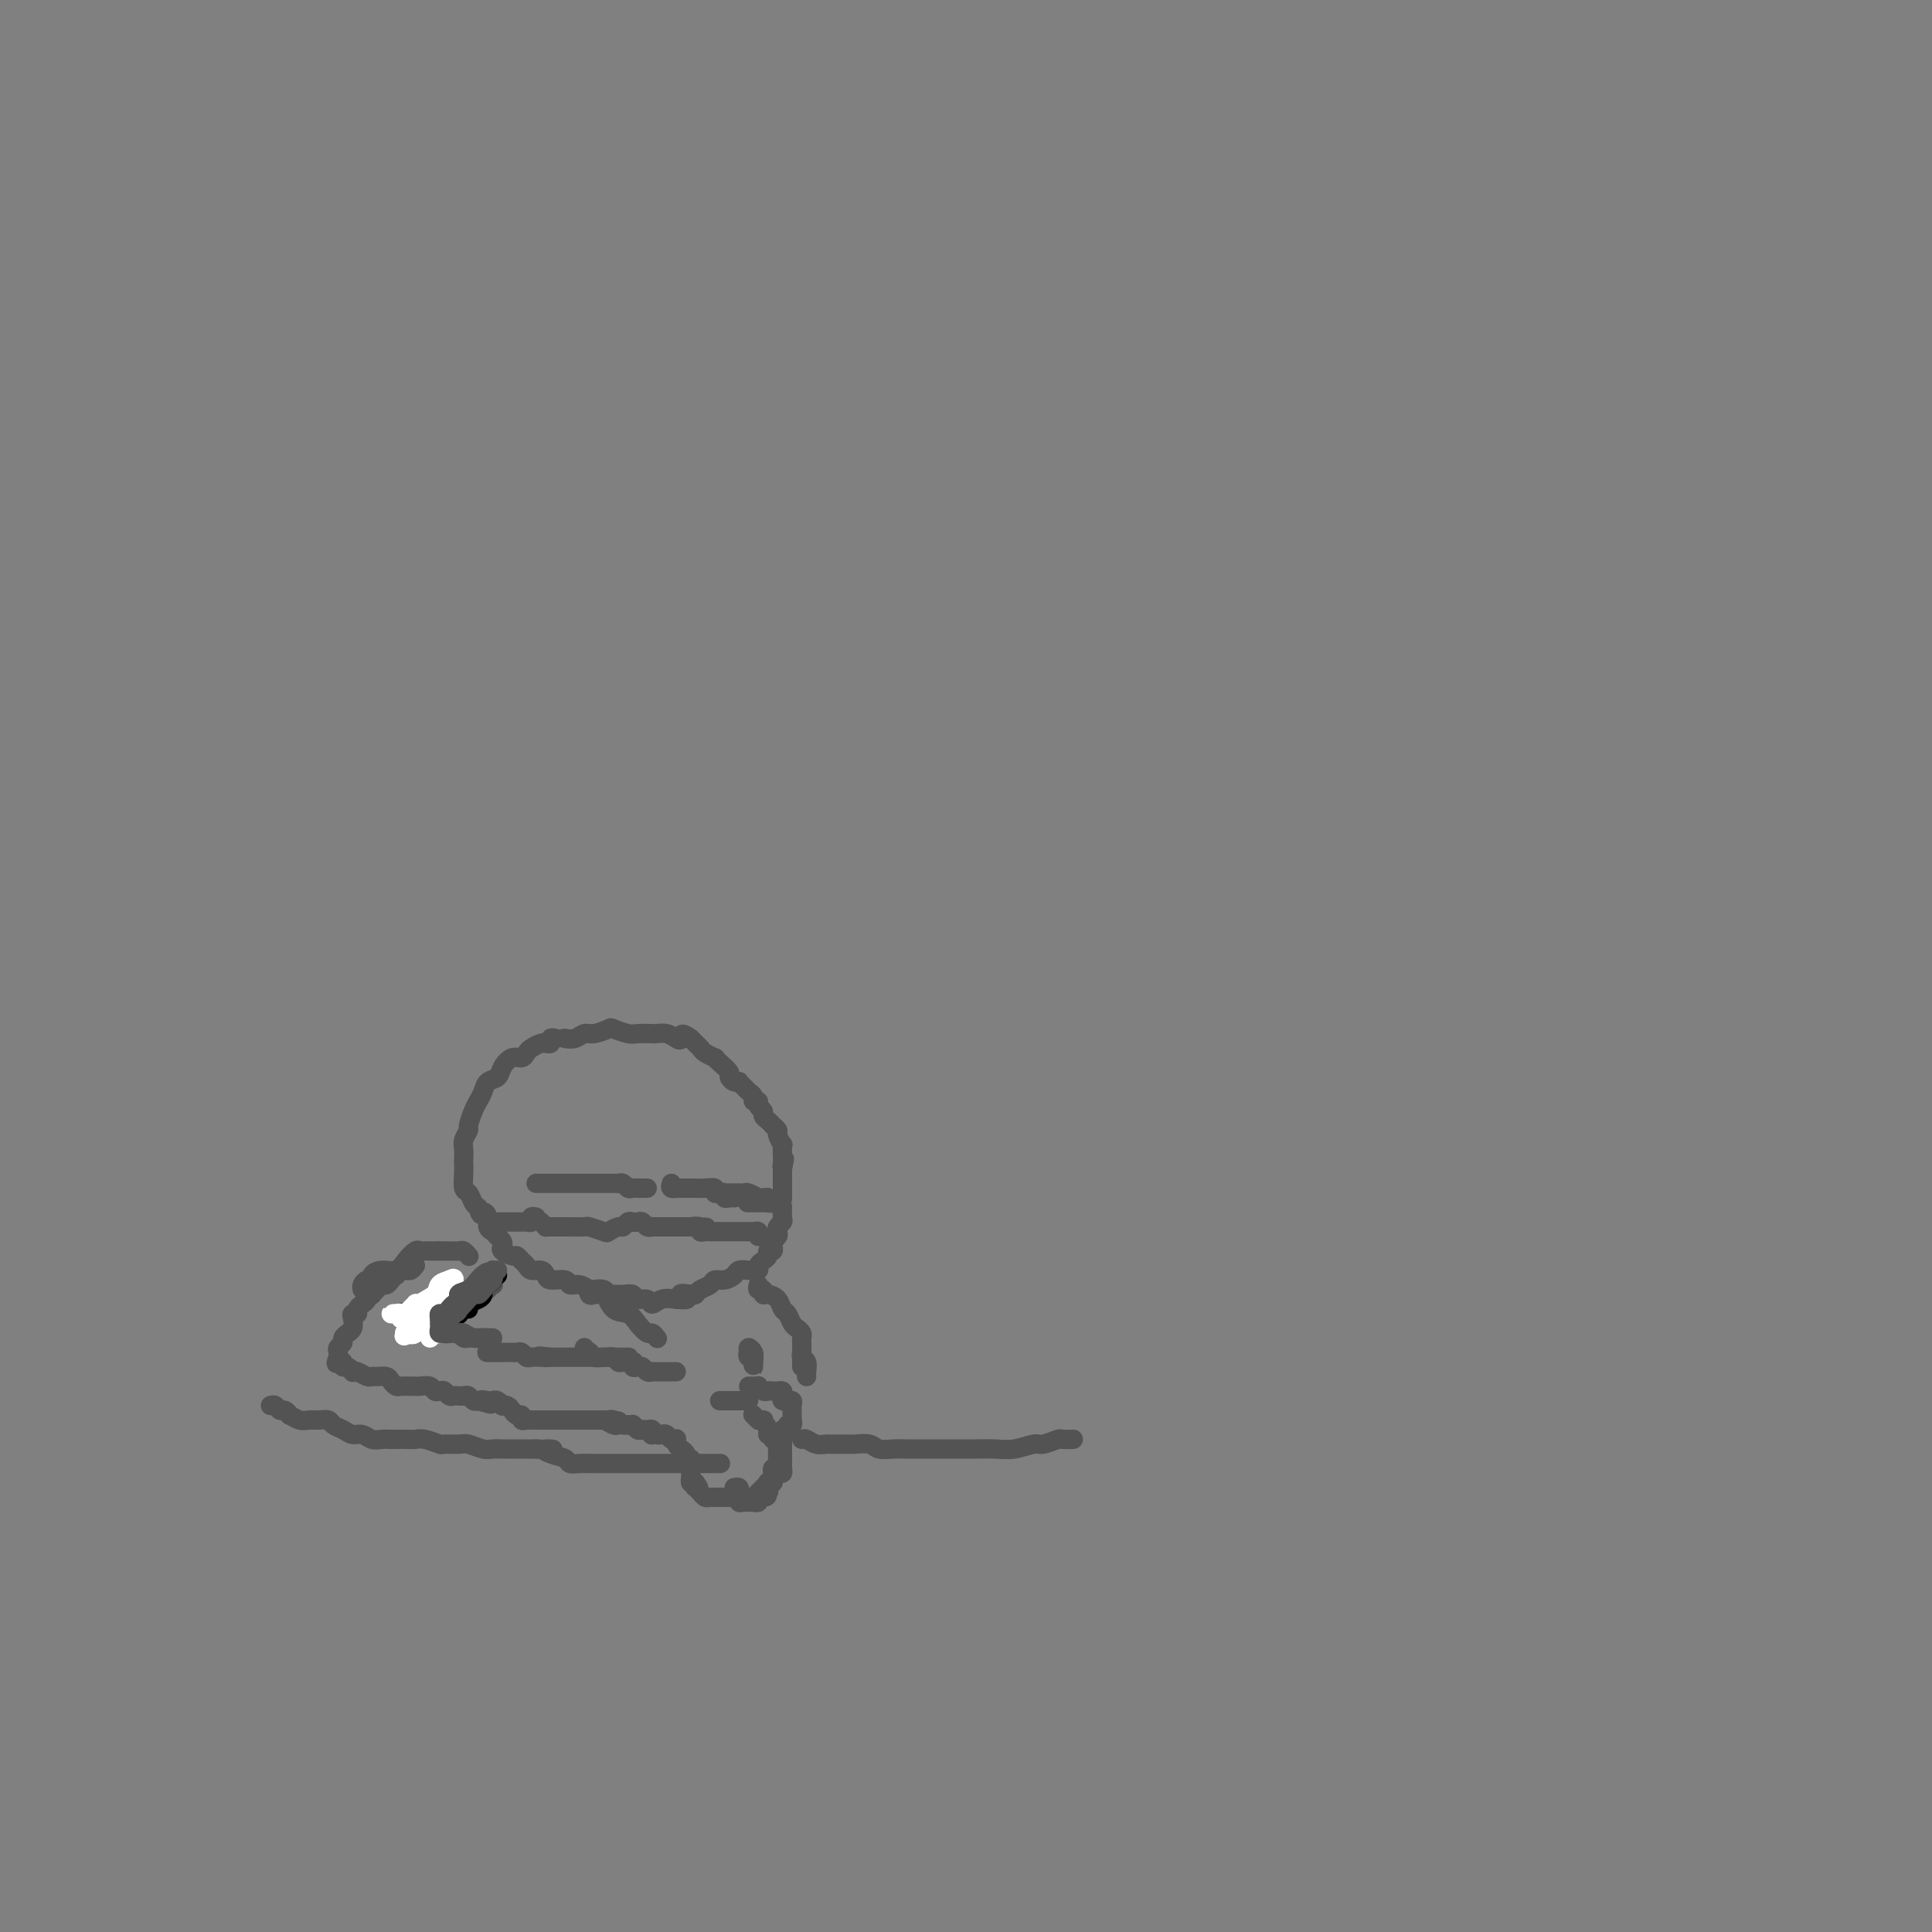 <svg viewBox='0 0 400 400' version='1.1' xmlns='http://www.w3.org/2000/svg' xmlns:xlink='http://www.w3.org/1999/xlink'><rect x="0" y="0" width="400" height="400" fill="#808080" stroke="none"/><g fill='none' stroke='#535353' stroke-width='4' stroke-linecap='round' stroke-linejoin='round'><path d='M86,262c-0.332,0.425 -0.663,0.850 -1,1c-0.337,0.150 -0.678,0.025 -1,0c-0.322,-0.025 -0.625,0.048 -1,0c-0.375,-0.048 -0.821,-0.219 -1,0c-0.179,0.219 -0.089,0.829 0,1c0.089,0.171 0.179,-0.095 0,0c-0.179,0.095 -0.626,0.551 -1,1c-0.374,0.449 -0.673,0.891 -1,1c-0.327,0.109 -0.680,-0.115 -1,0c-0.320,0.115 -0.607,0.570 -1,1c-0.393,0.430 -0.893,0.836 -1,1c-0.107,0.164 0.177,0.085 0,0c-0.177,-0.085 -0.817,-0.177 -1,0c-0.183,0.177 0.091,0.621 0,1c-0.091,0.379 -0.546,0.692 -1,1c-0.454,0.308 -0.905,0.611 -1,1c-0.095,0.389 0.167,0.865 0,1c-0.167,0.135 -0.762,-0.070 -1,0c-0.238,0.070 -0.120,0.414 0,1c0.120,0.586 0.244,1.414 0,2c-0.244,0.586 -0.854,0.931 -1,1c-0.146,0.069 0.171,-0.136 0,0c-0.171,0.136 -0.830,0.615 -1,1c-0.170,0.385 0.151,0.678 0,1c-0.151,0.322 -0.772,0.674 -1,1c-0.228,0.326 -0.061,0.626 0,1c0.061,0.374 0.018,0.821 0,1c-0.018,0.179 -0.009,0.089 0,0'/><path d='M70,281c-0.683,1.791 -0.389,1.268 0,1c0.389,-0.268 0.874,-0.282 1,0c0.126,0.282 -0.108,0.859 0,1c0.108,0.141 0.557,-0.155 1,0c0.443,0.155 0.878,0.759 1,1c0.122,0.241 -0.071,0.117 0,0c0.071,-0.117 0.404,-0.228 1,0c0.596,0.228 1.455,0.796 2,1c0.545,0.204 0.776,0.044 1,0c0.224,-0.044 0.440,0.027 1,0c0.560,-0.027 1.463,-0.151 2,0c0.537,0.151 0.707,0.576 1,1c0.293,0.424 0.707,0.846 1,1c0.293,0.154 0.463,0.040 1,0c0.537,-0.040 1.439,-0.007 2,0c0.561,0.007 0.780,-0.012 1,0c0.220,0.012 0.440,0.055 1,0c0.560,-0.055 1.459,-0.207 2,0c0.541,0.207 0.722,0.773 1,1c0.278,0.227 0.652,0.113 1,0c0.348,-0.113 0.671,-0.226 1,0c0.329,0.226 0.666,0.792 1,1c0.334,0.208 0.667,0.060 1,0c0.333,-0.060 0.667,-0.030 1,0c0.333,0.030 0.667,0.060 1,0c0.333,-0.060 0.667,-0.208 1,0c0.333,0.208 0.667,0.774 1,1c0.333,0.226 0.667,0.113 1,0'/><path d='M99,290c4.665,1.393 1.828,0.377 1,0c-0.828,-0.377 0.352,-0.115 1,0c0.648,0.115 0.765,0.083 1,0c0.235,-0.083 0.588,-0.216 1,0c0.412,0.216 0.884,0.780 1,1c0.116,0.220 -0.123,0.096 0,0c0.123,-0.096 0.606,-0.166 1,0c0.394,0.166 0.697,0.566 1,1c0.303,0.434 0.606,0.901 1,1c0.394,0.099 0.879,-0.170 1,0c0.121,0.170 -0.123,0.777 0,1c0.123,0.223 0.611,0.060 1,0c0.389,-0.060 0.677,-0.016 1,0c0.323,0.016 0.680,0.004 1,0c0.320,-0.004 0.601,-0.001 1,0c0.399,0.001 0.914,0.000 1,0c0.086,-0.000 -0.257,-0.000 0,0c0.257,0.000 1.116,0.000 2,0c0.884,-0.000 1.795,-0.000 2,0c0.205,0.000 -0.295,0.000 0,0c0.295,-0.000 1.385,-0.000 2,0c0.615,0.000 0.756,0.000 1,0c0.244,-0.000 0.590,-0.000 1,0c0.410,0.000 0.883,0.000 1,0c0.117,-0.000 -0.123,-0.000 0,0c0.123,0.000 0.610,0.000 1,0c0.390,-0.000 0.682,-0.000 1,0c0.318,0.000 0.662,0.000 1,0c0.338,-0.000 0.669,-0.000 1,0'/><path d='M126,294c4.129,0.558 0.951,-0.047 0,0c-0.951,0.047 0.323,0.745 1,1c0.677,0.255 0.755,0.067 1,0c0.245,-0.067 0.657,-0.014 1,0c0.343,0.014 0.617,-0.010 1,0c0.383,0.010 0.876,0.056 1,0c0.124,-0.056 -0.121,-0.212 0,0c0.121,0.212 0.607,0.793 1,1c0.393,0.207 0.693,0.041 1,0c0.307,-0.041 0.622,0.041 1,0c0.378,-0.041 0.820,-0.207 1,0c0.180,0.207 0.100,0.788 0,1c-0.100,0.212 -0.219,0.057 0,0c0.219,-0.057 0.777,-0.016 1,0c0.223,0.016 0.112,0.008 0,0'/><path d='M135,296c0.334,0.415 0.668,0.829 1,1c0.332,0.171 0.664,0.098 1,0c0.336,-0.098 0.678,-0.219 1,0c0.322,0.219 0.625,0.780 1,1c0.375,0.220 0.823,0.100 1,0c0.177,-0.100 0.085,-0.180 0,0c-0.085,0.180 -0.163,0.622 0,1c0.163,0.378 0.565,0.694 1,1c0.435,0.306 0.901,0.603 1,1c0.099,0.397 -0.170,0.894 0,1c0.170,0.106 0.777,-0.179 1,0c0.223,0.179 0.060,0.821 0,1c-0.060,0.179 -0.017,-0.106 0,0c0.017,0.106 0.007,0.603 0,1c-0.007,0.397 -0.012,0.694 0,1c0.012,0.306 0.042,0.621 0,1c-0.042,0.379 -0.155,0.823 0,1c0.155,0.177 0.577,0.089 1,0'/><path d='M144,307c1.405,1.940 0.418,1.290 0,1c-0.418,-0.290 -0.266,-0.221 0,0c0.266,0.221 0.645,0.595 1,1c0.355,0.405 0.687,0.841 1,1c0.313,0.159 0.609,0.043 1,0c0.391,-0.043 0.878,-0.012 1,0c0.122,0.012 -0.122,0.003 0,0c0.122,-0.003 0.611,-0.002 1,0c0.389,0.002 0.678,0.004 1,0c0.322,-0.004 0.678,-0.015 1,0c0.322,0.015 0.611,0.057 1,0c0.389,-0.057 0.877,-0.212 1,0c0.123,0.212 -0.121,0.790 0,1c0.121,0.210 0.607,0.053 1,0c0.393,-0.053 0.693,-0.000 1,0c0.307,0.000 0.621,-0.052 1,0c0.379,0.052 0.823,0.210 1,0c0.177,-0.210 0.086,-0.787 0,-1c-0.086,-0.213 -0.167,-0.061 0,0c0.167,0.061 0.584,0.030 1,0'/><path d='M158,310c1.795,-0.238 0.284,-0.835 0,-1c-0.284,-0.165 0.660,0.100 1,0c0.340,-0.100 0.077,-0.566 0,-1c-0.077,-0.434 0.032,-0.837 0,-1c-0.032,-0.163 -0.206,-0.086 0,0c0.206,0.086 0.791,0.182 1,0c0.209,-0.182 0.042,-0.641 0,-1c-0.042,-0.359 0.041,-0.617 0,-1c-0.041,-0.383 -0.207,-0.890 0,-1c0.207,-0.110 0.788,0.178 1,0c0.212,-0.178 0.057,-0.821 0,-1c-0.057,-0.179 -0.015,0.107 0,0c0.015,-0.107 0.004,-0.607 0,-1c-0.004,-0.393 0.000,-0.680 0,-1c-0.000,-0.320 -0.004,-0.673 0,-1c0.004,-0.327 0.016,-0.627 0,-1c-0.016,-0.373 -0.060,-0.818 0,-1c0.060,-0.182 0.222,-0.100 0,0c-0.222,0.100 -0.829,0.219 -1,0c-0.171,-0.219 0.094,-0.777 0,-1c-0.094,-0.223 -0.547,-0.112 -1,0'/><path d='M159,297c0.156,-2.244 0.044,-1.356 0,-1c-0.044,0.356 -0.022,0.178 0,0'/><path d='M162,296c0.033,0.545 0.065,1.089 0,1c-0.065,-0.089 -0.228,-0.813 0,-1c0.228,-0.187 0.846,0.161 1,0c0.154,-0.161 -0.155,-0.831 0,-1c0.155,-0.169 0.774,0.162 1,0c0.226,-0.162 0.060,-0.817 0,-1c-0.060,-0.183 -0.015,0.105 0,0c0.015,-0.105 0.000,-0.602 0,-1c-0.000,-0.398 0.015,-0.695 0,-1c-0.015,-0.305 -0.060,-0.617 0,-1c0.060,-0.383 0.226,-0.837 0,-1c-0.226,-0.163 -0.844,-0.033 -1,0c-0.156,0.033 0.151,-0.030 0,0c-0.151,0.030 -0.762,0.152 -1,0c-0.238,-0.152 -0.105,-0.577 0,-1c0.105,-0.423 0.183,-0.844 0,-1c-0.183,-0.156 -0.627,-0.045 -1,0c-0.373,0.045 -0.673,0.026 -1,0c-0.327,-0.026 -0.679,-0.060 -1,0c-0.321,0.060 -0.612,0.212 -1,0c-0.388,-0.212 -0.875,-0.789 -1,-1c-0.125,-0.211 0.111,-0.057 0,0c-0.111,0.057 -0.568,0.015 -1,0c-0.432,-0.015 -0.838,-0.004 -1,0c-0.162,0.004 -0.081,0.002 0,0'/><path d='M158,294c0.111,-0.002 0.222,-0.004 0,0c-0.222,0.004 -0.778,0.015 -1,0c-0.222,-0.015 -0.111,-0.056 0,0c0.111,0.056 0.222,0.207 0,0c-0.222,-0.207 -0.778,-0.774 -1,-1c-0.222,-0.226 -0.111,-0.113 0,0'/><path d='M155,290c-0.305,0.000 -0.610,0.000 -1,0c-0.390,0.000 -0.865,0.000 -1,0c-0.135,0.000 0.069,0.000 0,0c-0.069,0.000 -0.410,0.000 -1,0c-0.590,0.000 -1.428,0.000 -2,0c-0.572,0.000 -0.878,0.000 -1,0c-0.122,0.000 -0.061,0.000 0,0'/><path d='M140,284c-0.334,0.000 -0.668,0.000 -1,0c-0.332,-0.000 -0.663,-0.000 -1,0c-0.337,0.000 -0.682,0.001 -1,0c-0.318,-0.001 -0.610,-0.004 -1,0c-0.390,0.004 -0.878,0.015 -1,0c-0.122,-0.015 0.121,-0.056 0,0c-0.121,0.056 -0.607,0.207 -1,0c-0.393,-0.207 -0.692,-0.773 -1,-1c-0.308,-0.227 -0.625,-0.114 -1,0c-0.375,0.114 -0.807,0.228 -1,0c-0.193,-0.228 -0.145,-0.797 0,-1c0.145,-0.203 0.389,-0.040 0,0c-0.389,0.040 -1.410,-0.042 -2,0c-0.590,0.042 -0.750,0.207 -1,0c-0.250,-0.207 -0.591,-0.788 -1,-1c-0.409,-0.212 -0.888,-0.057 -1,0c-0.112,0.057 0.142,0.015 0,0c-0.142,-0.015 -0.681,-0.004 -1,0c-0.319,0.004 -0.418,0.001 -1,0c-0.582,-0.001 -1.647,-0.000 -2,0c-0.353,0.000 0.007,0.000 0,0c-0.007,-0.000 -0.382,-0.000 -1,0c-0.618,0.000 -1.478,0.000 -2,0c-0.522,-0.000 -0.707,-0.000 -1,0c-0.293,0.000 -0.694,0.000 -1,0c-0.306,-0.000 -0.516,-0.000 -1,0c-0.484,0.000 -1.242,0.000 -2,0'/><path d='M114,281c-4.217,-0.465 -1.760,-0.128 -1,0c0.760,0.128 -0.178,0.048 -1,0c-0.822,-0.048 -1.530,-0.066 -2,0c-0.470,0.066 -0.703,0.214 -1,0c-0.297,-0.214 -0.657,-0.789 -1,-1c-0.343,-0.211 -0.668,-0.056 -1,0c-0.332,0.056 -0.671,0.015 -1,0c-0.329,-0.015 -0.649,-0.004 -1,0c-0.351,0.004 -0.733,0.001 -1,0c-0.267,-0.001 -0.418,-0.000 -1,0c-0.582,0.000 -1.595,0.000 -2,0c-0.405,-0.000 -0.203,-0.000 0,0'/><path d='M101,277c-0.447,-0.000 -0.893,-0.000 -1,0c-0.107,0.000 0.126,0.001 0,0c-0.126,-0.001 -0.612,-0.004 -1,0c-0.388,0.004 -0.677,0.015 -1,0c-0.323,-0.015 -0.678,-0.057 -1,0c-0.322,0.057 -0.611,0.211 -1,0c-0.389,-0.211 -0.877,-0.789 -1,-1c-0.123,-0.211 0.121,-0.057 0,0c-0.121,0.057 -0.606,0.015 -1,0c-0.394,-0.015 -0.697,-0.004 -1,0c-0.303,0.004 -0.606,0.001 -1,0c-0.394,-0.001 -0.879,0.001 -1,0c-0.121,-0.001 0.123,-0.004 0,0c-0.123,0.004 -0.611,0.015 -1,0c-0.389,-0.015 -0.678,-0.055 -1,0c-0.322,0.055 -0.678,0.207 -1,0c-0.322,-0.207 -0.612,-0.773 -1,-1c-0.388,-0.227 -0.874,-0.116 -1,0c-0.126,0.116 0.110,0.238 0,0c-0.110,-0.238 -0.565,-0.834 -1,-1c-0.435,-0.166 -0.848,0.100 -1,0c-0.152,-0.100 -0.041,-0.565 0,-1c0.041,-0.435 0.012,-0.838 0,-1c-0.012,-0.162 -0.006,-0.081 0,0'/><path d='M84,272c-2.386,-0.714 0.148,0.001 1,0c0.852,-0.001 0.021,-0.719 0,-1c-0.021,-0.281 0.768,-0.127 1,0c0.232,0.127 -0.093,0.226 0,0c0.093,-0.226 0.603,-0.779 1,-1c0.397,-0.221 0.681,-0.112 1,0c0.319,0.112 0.673,0.226 1,0c0.327,-0.226 0.626,-0.792 1,-1c0.374,-0.208 0.821,-0.060 1,0c0.179,0.060 0.089,0.030 0,0'/><path d='M93,275c0.081,0.401 0.162,0.802 0,1c-0.162,0.198 -0.567,0.193 -1,0c-0.433,-0.193 -0.893,-0.574 -1,-1c-0.107,-0.426 0.139,-0.898 0,-1c-0.139,-0.102 -0.663,0.165 -1,0c-0.337,-0.165 -0.487,-0.762 -1,-1c-0.513,-0.238 -1.387,-0.116 -2,0c-0.613,0.116 -0.963,0.227 -1,0c-0.037,-0.227 0.241,-0.792 0,-1c-0.241,-0.208 -1.000,-0.059 -1,0c0.000,0.059 0.760,0.027 1,0c0.240,-0.027 -0.038,-0.048 0,0c0.038,0.048 0.394,0.167 1,0c0.606,-0.167 1.463,-0.619 2,-1c0.537,-0.381 0.755,-0.691 1,-1c0.245,-0.309 0.517,-0.619 1,-1c0.483,-0.381 1.176,-0.834 2,-1c0.824,-0.166 1.777,-0.044 2,0c0.223,0.044 -0.286,0.012 0,0c0.286,-0.012 1.367,-0.003 2,0c0.633,0.003 0.816,0.002 1,0'/><path d='M98,268c1.659,-1.000 0.305,-0.999 0,-1c-0.305,-0.001 0.439,-0.004 1,0c0.561,0.004 0.939,0.015 1,0c0.061,-0.015 -0.193,-0.057 0,0c0.193,0.057 0.835,0.211 1,0c0.165,-0.211 -0.148,-0.788 0,-1c0.148,-0.212 0.757,-0.061 1,0c0.243,0.061 0.122,0.030 0,0'/><path d='M75,267c-0.080,-0.304 -0.160,-0.607 0,-1c0.160,-0.393 0.560,-0.874 1,-1c0.440,-0.126 0.918,0.104 1,0c0.082,-0.104 -0.234,-0.543 0,-1c0.234,-0.457 1.018,-0.931 2,-1c0.982,-0.069 2.161,0.269 3,0c0.839,-0.269 1.338,-1.144 2,-2c0.662,-0.856 1.487,-1.694 2,-2c0.513,-0.306 0.716,-0.082 1,0c0.284,0.082 0.651,0.022 1,0c0.349,-0.022 0.682,-0.006 1,0c0.318,0.006 0.621,0.002 1,0c0.379,-0.002 0.833,-0.000 1,0c0.167,0.000 0.048,0.000 0,0c-0.048,-0.000 -0.024,-0.000 0,0'/></g>
<g fill='none' stroke='#FFFFFF' stroke-width='4' stroke-linecap='round' stroke-linejoin='round'><path d='M97,268c-0.301,0.001 -0.602,0.001 -1,0c-0.398,-0.001 -0.893,-0.005 -1,0c-0.107,0.005 0.174,0.017 0,0c-0.174,-0.017 -0.802,-0.063 -1,0c-0.198,0.063 0.034,0.237 0,1c-0.034,0.763 -0.336,2.116 -1,3c-0.664,0.884 -1.692,1.300 -2,2c-0.308,0.700 0.103,1.684 0,2c-0.103,0.316 -0.718,-0.035 -1,0c-0.282,0.035 -0.229,0.457 0,0c0.229,-0.457 0.634,-1.794 1,-3c0.366,-1.206 0.693,-2.283 1,-3c0.307,-0.717 0.593,-1.076 1,-2c0.407,-0.924 0.936,-2.414 1,-3c0.064,-0.586 -0.336,-0.269 -1,0c-0.664,0.269 -1.591,0.488 -2,1c-0.409,0.512 -0.300,1.316 -1,2c-0.700,0.684 -2.209,1.248 -3,2c-0.791,0.752 -0.863,1.691 -1,2c-0.137,0.309 -0.338,-0.011 0,0c0.338,0.011 1.214,0.354 2,0c0.786,-0.354 1.482,-1.404 2,-2c0.518,-0.596 0.859,-0.737 1,-1c0.141,-0.263 0.083,-0.649 0,0c-0.083,0.649 -0.191,2.331 -1,3c-0.809,0.669 -2.320,0.324 -3,1c-0.680,0.676 -0.529,2.374 -1,3c-0.471,0.626 -1.563,0.179 -2,0c-0.437,-0.179 -0.218,-0.089 0,0'/><path d='M84,276c-0.917,1.414 0.291,-0.053 1,-1c0.709,-0.947 0.919,-1.376 1,-2c0.081,-0.624 0.032,-1.445 0,-2c-0.032,-0.555 -0.046,-0.844 0,-1c0.046,-0.156 0.152,-0.181 0,0c-0.152,0.181 -0.561,0.566 -1,1c-0.439,0.434 -0.906,0.915 -1,1c-0.094,0.085 0.186,-0.226 0,0c-0.186,0.226 -0.839,0.989 -1,1c-0.161,0.011 0.171,-0.729 0,-1c-0.171,-0.271 -0.845,-0.073 -1,0c-0.155,0.073 0.210,0.019 0,0c-0.210,-0.019 -0.996,-0.005 -1,0c-0.004,0.005 0.772,0.001 1,0c0.228,-0.001 -0.092,-0.000 0,0c0.092,0.000 0.597,0.000 1,0c0.403,-0.000 0.703,0.000 1,0c0.297,-0.000 0.590,-0.000 1,0c0.410,0.000 0.936,0.000 1,0c0.064,-0.000 -0.333,-0.002 0,0c0.333,0.002 1.396,0.006 2,0c0.604,-0.006 0.750,-0.022 1,0c0.250,0.022 0.606,0.083 1,0c0.394,-0.083 0.827,-0.309 1,0c0.173,0.309 0.087,1.155 0,2'/><path d='M91,274c1.381,0.684 -0.166,1.396 -1,2c-0.834,0.604 -0.955,1.102 -1,1c-0.045,-0.102 -0.014,-0.804 0,-1c0.014,-0.196 0.011,0.116 0,0c-0.011,-0.116 -0.031,-0.658 0,-1c0.031,-0.342 0.111,-0.483 0,-1c-0.111,-0.517 -0.415,-1.408 0,-2c0.415,-0.592 1.547,-0.883 2,-1c0.453,-0.117 0.226,-0.058 0,0'/></g>
<g fill='none' stroke='#000000' stroke-width='4' stroke-linecap='round' stroke-linejoin='round'><path d='M103,264c-0.445,-0.089 -0.889,-0.179 -1,0c-0.111,0.179 0.112,0.625 0,1c-0.112,0.375 -0.560,0.677 -1,1c-0.440,0.323 -0.874,0.665 -1,1c-0.126,0.335 0.055,0.663 0,1c-0.055,0.337 -0.344,0.682 -1,1c-0.656,0.318 -1.677,0.607 -2,1c-0.323,0.393 0.053,0.889 0,1c-0.053,0.111 -0.535,-0.163 -1,0c-0.465,0.163 -0.913,0.764 -1,1c-0.087,0.236 0.188,0.106 0,0c-0.188,-0.106 -0.839,-0.187 -1,0c-0.161,0.187 0.167,0.642 0,1c-0.167,0.358 -0.829,0.618 -1,1c-0.171,0.382 0.150,0.886 0,1c-0.150,0.114 -0.771,-0.162 -1,0c-0.229,0.162 -0.065,0.760 0,1c0.065,0.240 0.033,0.120 0,0'/></g>
<g fill='none' stroke='#535353' stroke-width='4' stroke-linecap='round' stroke-linejoin='round'><path d='M103,263c-0.446,0.016 -0.892,0.032 -1,0c-0.108,-0.032 0.123,-0.110 0,0c-0.123,0.110 -0.601,0.410 -1,1c-0.399,0.590 -0.719,1.471 -1,2c-0.281,0.529 -0.523,0.706 -1,1c-0.477,0.294 -1.189,0.706 -2,1c-0.811,0.294 -1.723,0.470 -2,1c-0.277,0.530 0.079,1.414 0,2c-0.079,0.586 -0.592,0.876 -1,1c-0.408,0.124 -0.710,0.084 -1,0c-0.290,-0.084 -0.567,-0.210 -1,0c-0.433,0.210 -1.021,0.757 -1,1c0.021,0.243 0.652,0.182 1,0c0.348,-0.182 0.411,-0.486 1,-1c0.589,-0.514 1.702,-1.237 2,-2c0.298,-0.763 -0.219,-1.565 0,-2c0.219,-0.435 1.174,-0.502 2,-1c0.826,-0.498 1.522,-1.428 2,-2c0.478,-0.572 0.739,-0.786 1,-1'/><path d='M100,264c1.407,-1.225 0.924,-0.287 1,0c0.076,0.287 0.711,-0.076 1,0c0.289,0.076 0.233,0.593 0,1c-0.233,0.407 -0.644,0.704 -1,1c-0.356,0.296 -0.659,0.590 -1,1c-0.341,0.410 -0.721,0.936 -1,1c-0.279,0.064 -0.456,-0.332 -1,0c-0.544,0.332 -1.456,1.394 -2,2c-0.544,0.606 -0.721,0.755 -1,1c-0.279,0.245 -0.659,0.585 -1,1c-0.341,0.415 -0.642,0.906 -1,1c-0.358,0.094 -0.771,-0.209 -1,0c-0.229,0.209 -0.273,0.929 0,1c0.273,0.071 0.861,-0.506 1,-1c0.139,-0.494 -0.173,-0.906 0,-1c0.173,-0.094 0.831,0.129 1,0c0.169,-0.129 -0.151,-0.612 0,-1c0.151,-0.388 0.771,-0.681 1,-1c0.229,-0.319 0.065,-0.662 0,-1c-0.065,-0.338 -0.033,-0.669 0,-1'/><path d='M95,268c0.512,-0.751 0.291,0.372 0,1c-0.291,0.628 -0.652,0.760 -1,1c-0.348,0.240 -0.682,0.589 -1,1c-0.318,0.411 -0.621,0.883 -1,1c-0.379,0.117 -0.834,-0.123 -1,0c-0.166,0.123 -0.041,0.607 0,1c0.041,0.393 -0.001,0.694 0,1c0.001,0.306 0.046,0.618 0,1c-0.046,0.382 -0.182,0.833 0,1c0.182,0.167 0.681,0.048 1,0c0.319,-0.048 0.456,-0.027 1,0c0.544,0.027 1.493,0.060 2,0c0.507,-0.060 0.570,-0.212 1,0c0.430,0.212 1.226,0.789 2,1c0.774,0.211 1.527,0.057 2,0c0.473,-0.057 0.666,-0.015 1,0c0.334,0.015 0.810,0.004 1,0c0.190,-0.004 0.095,-0.002 0,0'/><path d='M115,215c-0.454,-0.114 -0.908,-0.227 -1,0c-0.092,0.227 0.179,0.796 0,1c-0.179,0.204 -0.808,0.043 -1,0c-0.192,-0.043 0.051,0.031 0,0c-0.051,-0.031 -0.398,-0.168 -1,0c-0.602,0.168 -1.461,0.639 -2,1c-0.539,0.361 -0.759,0.611 -1,1c-0.241,0.389 -0.502,0.915 -1,1c-0.498,0.085 -1.233,-0.273 -2,0c-0.767,0.273 -1.568,1.176 -2,2c-0.432,0.824 -0.497,1.570 -1,2c-0.503,0.430 -1.445,0.543 -2,1c-0.555,0.457 -0.722,1.259 -1,2c-0.278,0.741 -0.667,1.420 -1,2c-0.333,0.580 -0.611,1.061 -1,2c-0.389,0.939 -0.889,2.335 -1,3c-0.111,0.665 0.166,0.597 0,1c-0.166,0.403 -0.776,1.275 -1,2c-0.224,0.725 -0.061,1.301 0,2c0.061,0.699 0.019,1.520 0,2c-0.019,0.480 -0.016,0.619 0,1c0.016,0.381 0.046,1.006 0,2c-0.046,0.994 -0.167,2.359 0,3c0.167,0.641 0.622,0.557 1,1c0.378,0.443 0.679,1.412 1,2c0.321,0.588 0.660,0.794 1,1'/><path d='M99,250c0.626,2.361 0.692,1.262 1,1c0.308,-0.262 0.857,0.311 1,1c0.143,0.689 -0.119,1.494 0,2c0.119,0.506 0.618,0.713 1,1c0.382,0.287 0.645,0.655 1,1c0.355,0.345 0.802,0.666 1,1c0.198,0.334 0.147,0.681 0,1c-0.147,0.319 -0.390,0.610 0,1c0.390,0.390 1.413,0.879 2,1c0.587,0.121 0.738,-0.126 1,0c0.262,0.126 0.634,0.625 1,1c0.366,0.375 0.726,0.626 1,1c0.274,0.374 0.462,0.870 1,1c0.538,0.130 1.425,-0.105 2,0c0.575,0.105 0.839,0.549 1,1c0.161,0.451 0.218,0.909 1,1c0.782,0.091 2.288,-0.186 3,0c0.712,0.186 0.628,0.833 1,1c0.372,0.167 1.199,-0.148 2,0c0.801,0.148 1.576,0.757 2,1c0.424,0.243 0.498,0.118 1,0c0.502,-0.118 1.434,-0.229 2,0c0.566,0.229 0.766,0.797 1,1c0.234,0.203 0.500,0.039 1,0c0.500,-0.039 1.232,0.047 2,0c0.768,-0.047 1.570,-0.226 2,0c0.430,0.226 0.488,0.859 1,1c0.512,0.141 1.477,-0.210 2,0c0.523,0.210 0.602,0.980 1,1c0.398,0.020 1.114,-0.708 2,-1c0.886,-0.292 1.943,-0.146 3,0'/><path d='M140,269c4.141,0.396 1.495,-0.615 1,-1c-0.495,-0.385 1.162,-0.146 2,0c0.838,0.146 0.857,0.197 1,0c0.143,-0.197 0.409,-0.644 1,-1c0.591,-0.356 1.505,-0.621 2,-1c0.495,-0.379 0.569,-0.872 1,-1c0.431,-0.128 1.219,0.110 2,0c0.781,-0.110 1.553,-0.568 2,-1c0.447,-0.432 0.567,-0.837 1,-1c0.433,-0.163 1.178,-0.085 2,0c0.822,0.085 1.722,0.176 2,0c0.278,-0.176 -0.065,-0.621 0,-1c0.065,-0.379 0.540,-0.693 1,-1c0.460,-0.307 0.907,-0.607 1,-1c0.093,-0.393 -0.168,-0.879 0,-1c0.168,-0.121 0.763,0.122 1,0c0.237,-0.122 0.115,-0.610 0,-1c-0.115,-0.390 -0.223,-0.682 0,-1c0.223,-0.318 0.778,-0.661 1,-1c0.222,-0.339 0.112,-0.673 0,-1c-0.112,-0.327 -0.226,-0.647 0,-1c0.226,-0.353 0.793,-0.737 1,-1c0.207,-0.263 0.056,-0.403 0,-1c-0.056,-0.597 -0.015,-1.652 0,-2c0.015,-0.348 0.004,0.010 0,0c-0.004,-0.010 -0.001,-0.388 0,-1c0.001,-0.612 0.000,-1.460 0,-2c-0.000,-0.540 -0.000,-0.774 0,-1c0.000,-0.226 0.000,-0.446 0,-1c-0.000,-0.554 -0.000,-1.444 0,-2c0.000,-0.556 0.000,-0.778 0,-1'/><path d='M162,242c0.774,-3.498 0.208,-1.745 0,-1c-0.208,0.745 -0.060,0.480 0,0c0.060,-0.480 0.031,-1.175 0,-2c-0.031,-0.825 -0.065,-1.780 0,-2c0.065,-0.220 0.228,0.296 0,0c-0.228,-0.296 -0.848,-1.403 -1,-2c-0.152,-0.597 0.166,-0.685 0,-1c-0.166,-0.315 -0.814,-0.858 -1,-1c-0.186,-0.142 0.090,0.117 0,0c-0.090,-0.117 -0.545,-0.610 -1,-1c-0.455,-0.390 -0.911,-0.678 -1,-1c-0.089,-0.322 0.187,-0.678 0,-1c-0.187,-0.322 -0.838,-0.611 -1,-1c-0.162,-0.389 0.164,-0.877 0,-1c-0.164,-0.123 -0.818,0.121 -1,0c-0.182,-0.121 0.110,-0.607 0,-1c-0.110,-0.393 -0.621,-0.693 -1,-1c-0.379,-0.307 -0.628,-0.621 -1,-1c-0.372,-0.379 -0.869,-0.821 -1,-1c-0.131,-0.179 0.102,-0.093 0,0c-0.102,0.093 -0.539,0.193 -1,0c-0.461,-0.193 -0.945,-0.678 -1,-1c-0.055,-0.322 0.318,-0.482 0,-1c-0.318,-0.518 -1.328,-1.396 -2,-2c-0.672,-0.604 -1.006,-0.935 -1,-1c0.006,-0.065 0.352,0.137 0,0c-0.352,-0.137 -1.404,-0.614 -2,-1c-0.596,-0.386 -0.737,-0.681 -1,-1c-0.263,-0.319 -0.646,-0.663 -1,-1c-0.354,-0.337 -0.677,-0.669 -1,-1'/><path d='M143,215c-2.273,-1.718 -1.955,-0.513 -2,0c-0.045,0.513 -0.453,0.333 -1,0c-0.547,-0.333 -1.233,-0.820 -2,-1c-0.767,-0.180 -1.614,-0.052 -2,0c-0.386,0.052 -0.311,0.027 -1,0c-0.689,-0.027 -2.142,-0.056 -3,0c-0.858,0.056 -1.122,0.196 -2,0c-0.878,-0.196 -2.370,-0.728 -3,-1c-0.630,-0.272 -0.397,-0.283 -1,0c-0.603,0.283 -2.043,0.860 -3,1c-0.957,0.140 -1.432,-0.158 -2,0c-0.568,0.158 -1.230,0.773 -2,1c-0.770,0.227 -1.649,0.065 -2,0c-0.351,-0.065 -0.176,-0.032 0,0'/><path d='M121,279c-0.117,0.415 -0.235,0.829 0,1c0.235,0.171 0.822,0.098 1,0c0.178,-0.098 -0.054,-0.223 0,0c0.054,0.223 0.395,0.792 1,1c0.605,0.208 1.476,0.056 2,0c0.524,-0.056 0.701,-0.015 1,0c0.299,0.015 0.719,0.004 1,0c0.281,-0.004 0.422,-0.001 1,0c0.578,0.001 1.594,0.000 2,0c0.406,-0.000 0.203,-0.000 0,0'/><path d='M123,294c0.335,0.002 0.670,0.005 1,0c0.330,-0.005 0.656,-0.016 1,0c0.344,0.016 0.708,0.061 1,0c0.292,-0.061 0.513,-0.226 1,0c0.487,0.226 1.241,0.845 2,1c0.759,0.155 1.523,-0.154 2,0c0.477,0.154 0.667,0.772 1,1c0.333,0.228 0.809,0.065 1,0c0.191,-0.065 0.095,-0.033 0,0'/><path d='M152,308c0.416,-0.083 0.833,-0.166 1,0c0.167,0.166 0.086,0.581 0,1c-0.086,0.419 -0.177,0.840 0,1c0.177,0.160 0.621,0.058 1,0c0.379,-0.058 0.693,-0.071 1,0c0.307,0.071 0.608,0.225 1,0c0.392,-0.225 0.874,-0.831 1,-1c0.126,-0.169 -0.106,0.099 0,0c0.106,-0.099 0.549,-0.565 1,-1c0.451,-0.435 0.908,-0.838 1,-1c0.092,-0.162 -0.182,-0.081 0,0c0.182,0.081 0.819,0.162 1,0c0.181,-0.162 -0.095,-0.568 0,-1c0.095,-0.432 0.561,-0.889 1,-1c0.439,-0.111 0.850,0.125 1,0c0.150,-0.125 0.040,-0.611 0,-1c-0.040,-0.389 -0.011,-0.681 0,-1c0.011,-0.319 0.003,-0.664 0,-1c-0.003,-0.336 -0.001,-0.663 0,-1c0.001,-0.337 0.000,-0.682 0,-1c-0.000,-0.318 -0.000,-0.607 0,-1c0.000,-0.393 0.000,-0.889 0,-1c-0.000,-0.111 -0.000,0.162 0,0c0.000,-0.162 0.000,-0.761 0,-1c-0.000,-0.239 -0.000,-0.120 0,0'/><path d='M56,291c0.331,-0.122 0.661,-0.244 1,0c0.339,0.244 0.685,0.854 1,1c0.315,0.146 0.598,-0.171 1,0c0.402,0.171 0.922,0.831 1,1c0.078,0.169 -0.288,-0.152 0,0c0.288,0.152 1.228,0.776 2,1c0.772,0.224 1.376,0.049 2,0c0.624,-0.049 1.269,0.029 2,0c0.731,-0.029 1.547,-0.167 2,0c0.453,0.167 0.544,0.637 1,1c0.456,0.363 1.277,0.619 2,1c0.723,0.381 1.350,0.887 2,1c0.650,0.113 1.325,-0.166 2,0c0.675,0.166 1.349,0.776 2,1c0.651,0.224 1.277,0.060 2,0c0.723,-0.060 1.543,-0.017 2,0c0.457,0.017 0.550,0.008 1,0c0.450,-0.008 1.256,-0.016 2,0c0.744,0.016 1.425,0.057 2,0c0.575,-0.057 1.045,-0.212 2,0c0.955,0.212 2.395,0.793 3,1c0.605,0.207 0.374,0.041 1,0c0.626,-0.041 2.107,0.041 3,0c0.893,-0.041 1.198,-0.207 2,0c0.802,0.207 2.103,0.788 3,1c0.897,0.212 1.391,0.057 2,0c0.609,-0.057 1.332,-0.015 2,0c0.668,0.015 1.282,0.004 2,0c0.718,-0.004 1.539,-0.001 2,0c0.461,0.001 0.560,0.000 1,0c0.440,-0.000 1.220,-0.000 2,0'/><path d='M111,300c5.698,0.261 2.944,-0.088 2,0c-0.944,0.088 -0.078,0.612 1,1c1.078,0.388 2.368,0.640 3,1c0.632,0.360 0.607,0.829 1,1c0.393,0.171 1.204,0.046 2,0c0.796,-0.046 1.578,-0.012 2,0c0.422,0.012 0.483,0.003 1,0c0.517,-0.003 1.489,-0.001 2,0c0.511,0.001 0.560,0.000 1,0c0.440,-0.000 1.272,-0.000 2,0c0.728,0.000 1.354,0.000 2,0c0.646,-0.000 1.312,-0.000 2,0c0.688,0.000 1.396,0.000 2,0c0.604,-0.000 1.103,-0.000 2,0c0.897,0.000 2.193,0.000 3,0c0.807,-0.000 1.124,-0.000 2,0c0.876,0.000 2.312,0.000 3,0c0.688,-0.000 0.628,-0.000 1,0c0.372,0.000 1.177,0.000 2,0c0.823,-0.000 1.664,-0.000 2,0c0.336,0.000 0.168,0.000 0,0'/><path d='M166,298c0.254,-0.113 0.509,-0.227 1,0c0.491,0.227 1.219,0.793 2,1c0.781,0.207 1.617,0.054 2,0c0.383,-0.054 0.314,-0.011 1,0c0.686,0.011 2.127,-0.011 3,0c0.873,0.011 1.180,0.056 2,0c0.820,-0.056 2.155,-0.211 3,0c0.845,0.211 1.200,0.789 2,1c0.800,0.211 2.044,0.057 3,0c0.956,-0.057 1.623,-0.015 3,0c1.377,0.015 3.462,0.005 5,0c1.538,-0.005 2.527,-0.005 4,0c1.473,0.005 3.429,0.017 5,0c1.571,-0.017 2.757,-0.061 4,0c1.243,0.061 2.541,0.227 4,0c1.459,-0.227 3.078,-0.845 4,-1c0.922,-0.155 1.148,0.155 2,0c0.852,-0.155 2.332,-0.773 3,-1c0.668,-0.227 0.526,-0.061 1,0c0.474,0.061 1.564,0.017 2,0c0.436,-0.017 0.218,-0.009 0,0'/><path d='M112,253c0.439,0.423 0.878,0.845 1,1c0.122,0.155 -0.072,0.041 0,0c0.072,-0.041 0.408,-0.011 1,0c0.592,0.011 1.438,0.002 2,0c0.562,-0.002 0.841,0.003 1,0c0.159,-0.003 0.198,-0.014 1,0c0.802,0.014 2.365,0.052 3,0c0.635,-0.052 0.341,-0.195 1,0c0.659,0.195 2.271,0.728 3,1c0.729,0.272 0.577,0.283 1,0c0.423,-0.283 1.423,-0.860 2,-1c0.577,-0.140 0.732,0.158 1,0c0.268,-0.158 0.649,-0.771 1,-1c0.351,-0.229 0.673,-0.076 1,0c0.327,0.076 0.660,0.073 1,0c0.340,-0.073 0.686,-0.216 1,0c0.314,0.216 0.595,0.790 1,1c0.405,0.210 0.935,0.056 1,0c0.065,-0.056 -0.333,-0.015 0,0c0.333,0.015 1.399,0.004 2,0c0.601,-0.004 0.738,-0.001 1,0c0.262,0.001 0.647,0.000 1,0c0.353,-0.000 0.672,-0.000 1,0c0.328,0.000 0.665,0.000 1,0c0.335,-0.000 0.667,-0.000 1,0c0.333,0.000 0.667,0.000 1,0c0.333,-0.000 0.667,-0.000 1,0'/><path d='M144,254c4.886,0.171 1.102,0.098 0,0c-1.102,-0.098 0.479,-0.223 1,0c0.521,0.223 -0.018,0.792 0,1c0.018,0.208 0.592,0.056 1,0c0.408,-0.056 0.648,-0.015 1,0c0.352,0.015 0.815,0.004 1,0c0.185,-0.004 0.091,-0.001 0,0c-0.091,0.001 -0.179,0.000 0,0c0.179,-0.000 0.626,-0.000 1,0c0.374,0.000 0.674,0.000 1,0c0.326,-0.000 0.679,0.000 1,0c0.321,-0.000 0.611,-0.000 1,0c0.389,0.000 0.878,0.000 1,0c0.122,-0.000 -0.121,-0.001 0,0c0.121,0.001 0.607,0.004 1,0c0.393,-0.004 0.694,-0.015 1,0c0.306,0.015 0.618,0.056 1,0c0.382,-0.056 0.834,-0.207 1,0c0.166,0.207 0.048,0.774 0,1c-0.048,0.226 -0.024,0.113 0,0'/><path d='M111,252c-0.443,-0.113 -0.886,-0.226 -1,0c-0.114,0.226 0.103,0.793 0,1c-0.103,0.207 -0.524,0.056 -1,0c-0.476,-0.056 -1.007,-0.015 -1,0c0.007,0.015 0.552,0.004 0,0c-0.552,-0.004 -2.199,-0.001 -3,0c-0.801,0.001 -0.754,0.000 -1,0c-0.246,-0.000 -0.785,-0.000 -1,0c-0.215,0.000 -0.108,0.000 0,0'/><path d='M111,245c0.327,-0.000 0.654,-0.000 1,0c0.346,0.000 0.711,0.000 1,0c0.289,-0.000 0.502,-0.000 1,0c0.498,0.000 1.280,0.000 2,0c0.720,-0.000 1.377,-0.000 2,0c0.623,0.000 1.213,0.000 2,0c0.787,-0.000 1.770,-0.000 2,0c0.230,0.000 -0.293,0.000 0,0c0.293,-0.000 1.402,-0.000 2,0c0.598,0.000 0.685,0.000 1,0c0.315,-0.000 0.858,-0.001 1,0c0.142,0.001 -0.117,0.004 0,0c0.117,-0.004 0.609,-0.015 1,0c0.391,0.015 0.682,0.057 1,0c0.318,-0.057 0.662,-0.211 1,0c0.338,0.211 0.669,0.789 1,1c0.331,0.211 0.663,0.057 1,0c0.337,-0.057 0.678,-0.015 1,0c0.322,0.015 0.625,0.004 1,0c0.375,-0.004 0.821,-0.001 1,0c0.179,0.001 0.089,0.001 0,0'/><path d='M139,245c-0.125,0.423 -0.250,0.845 0,1c0.250,0.155 0.874,0.041 1,0c0.126,-0.041 -0.248,-0.011 0,0c0.248,0.011 1.118,0.002 2,0c0.882,-0.002 1.777,0.003 2,0c0.223,-0.003 -0.225,-0.015 0,0c0.225,0.015 1.122,0.055 2,0c0.878,-0.055 1.737,-0.207 2,0c0.263,0.207 -0.070,0.774 0,1c0.070,0.226 0.544,0.113 1,0c0.456,-0.113 0.893,-0.226 1,0c0.107,0.226 -0.116,0.793 0,1c0.116,0.207 0.570,0.056 1,0c0.430,-0.056 0.837,-0.016 1,0c0.163,0.016 0.081,0.008 0,0'/><path d='M151,247c0.302,-0.001 0.605,-0.001 1,0c0.395,0.001 0.884,0.004 1,0c0.116,-0.004 -0.141,-0.015 0,0c0.141,0.015 0.682,0.057 1,0c0.318,-0.057 0.415,-0.212 1,0c0.585,0.212 1.658,0.793 2,1c0.342,0.207 -0.047,0.041 0,0c0.047,-0.041 0.531,0.041 1,0c0.469,-0.041 0.922,-0.207 1,0c0.078,0.207 -0.218,0.788 0,1c0.218,0.212 0.950,0.057 1,0c0.050,-0.057 -0.582,-0.015 -1,0c-0.418,0.015 -0.620,0.004 -1,0c-0.380,-0.004 -0.937,-0.001 -1,0c-0.063,0.001 0.368,0.000 0,0c-0.368,-0.000 -1.534,-0.000 -2,0c-0.466,0.000 -0.233,0.000 0,0'/><path d='M91,259c0.364,0.002 0.728,0.004 1,0c0.272,-0.004 0.451,-0.015 1,0c0.549,0.015 1.467,0.056 2,0c0.533,-0.056 0.682,-0.207 1,0c0.318,0.207 0.805,0.774 1,1c0.195,0.226 0.097,0.113 0,0'/><path d='M157,266c-0.117,0.454 -0.235,0.908 0,1c0.235,0.092 0.822,-0.179 1,0c0.178,0.179 -0.055,0.806 0,1c0.055,0.194 0.396,-0.046 1,0c0.604,0.046 1.471,0.380 2,1c0.529,0.620 0.720,1.528 1,2c0.280,0.472 0.649,0.508 1,1c0.351,0.492 0.682,1.441 1,2c0.318,0.559 0.621,0.727 1,1c0.379,0.273 0.834,0.650 1,1c0.166,0.350 0.043,0.671 0,1c-0.043,0.329 -0.008,0.664 0,1c0.008,0.336 -0.012,0.671 0,1c0.012,0.329 0.056,0.652 0,1c-0.056,0.348 -0.211,0.720 0,1c0.211,0.280 0.789,0.467 1,1c0.211,0.533 0.057,1.413 0,2c-0.057,0.587 -0.016,0.882 0,1c0.016,0.118 0.008,0.059 0,0'/><path d='M166,283c0.000,-0.417 0.000,-0.833 0,-1c0.000,-0.167 0.000,-0.083 0,0'/><path d='M123,268c-0.406,0.150 -0.811,0.300 -1,0c-0.189,-0.300 -0.160,-1.048 0,-1c0.160,0.048 0.451,0.894 1,1c0.549,0.106 1.355,-0.528 2,0c0.645,0.528 1.128,2.217 2,3c0.872,0.783 2.132,0.658 3,1c0.868,0.342 1.343,1.150 2,2c0.657,0.850 1.496,1.743 2,2c0.504,0.257 0.674,-0.123 1,0c0.326,0.123 0.807,0.749 1,1c0.193,0.251 0.096,0.125 0,0'/><path d='M156,281c-0.392,-0.541 -0.785,-1.083 -1,-1c-0.215,0.083 -0.254,0.790 0,1c0.254,0.210 0.800,-0.076 1,0c0.200,0.076 0.055,0.515 0,1c-0.055,0.485 -0.018,1.015 0,1c0.018,-0.015 0.019,-0.575 0,-1c-0.019,-0.425 -0.058,-0.716 0,-1c0.058,-0.284 0.211,-0.561 0,-1c-0.211,-0.439 -0.788,-1.041 -1,-1c-0.212,0.041 -0.061,0.726 0,1c0.061,0.274 0.030,0.137 0,0'/></g>
</svg>